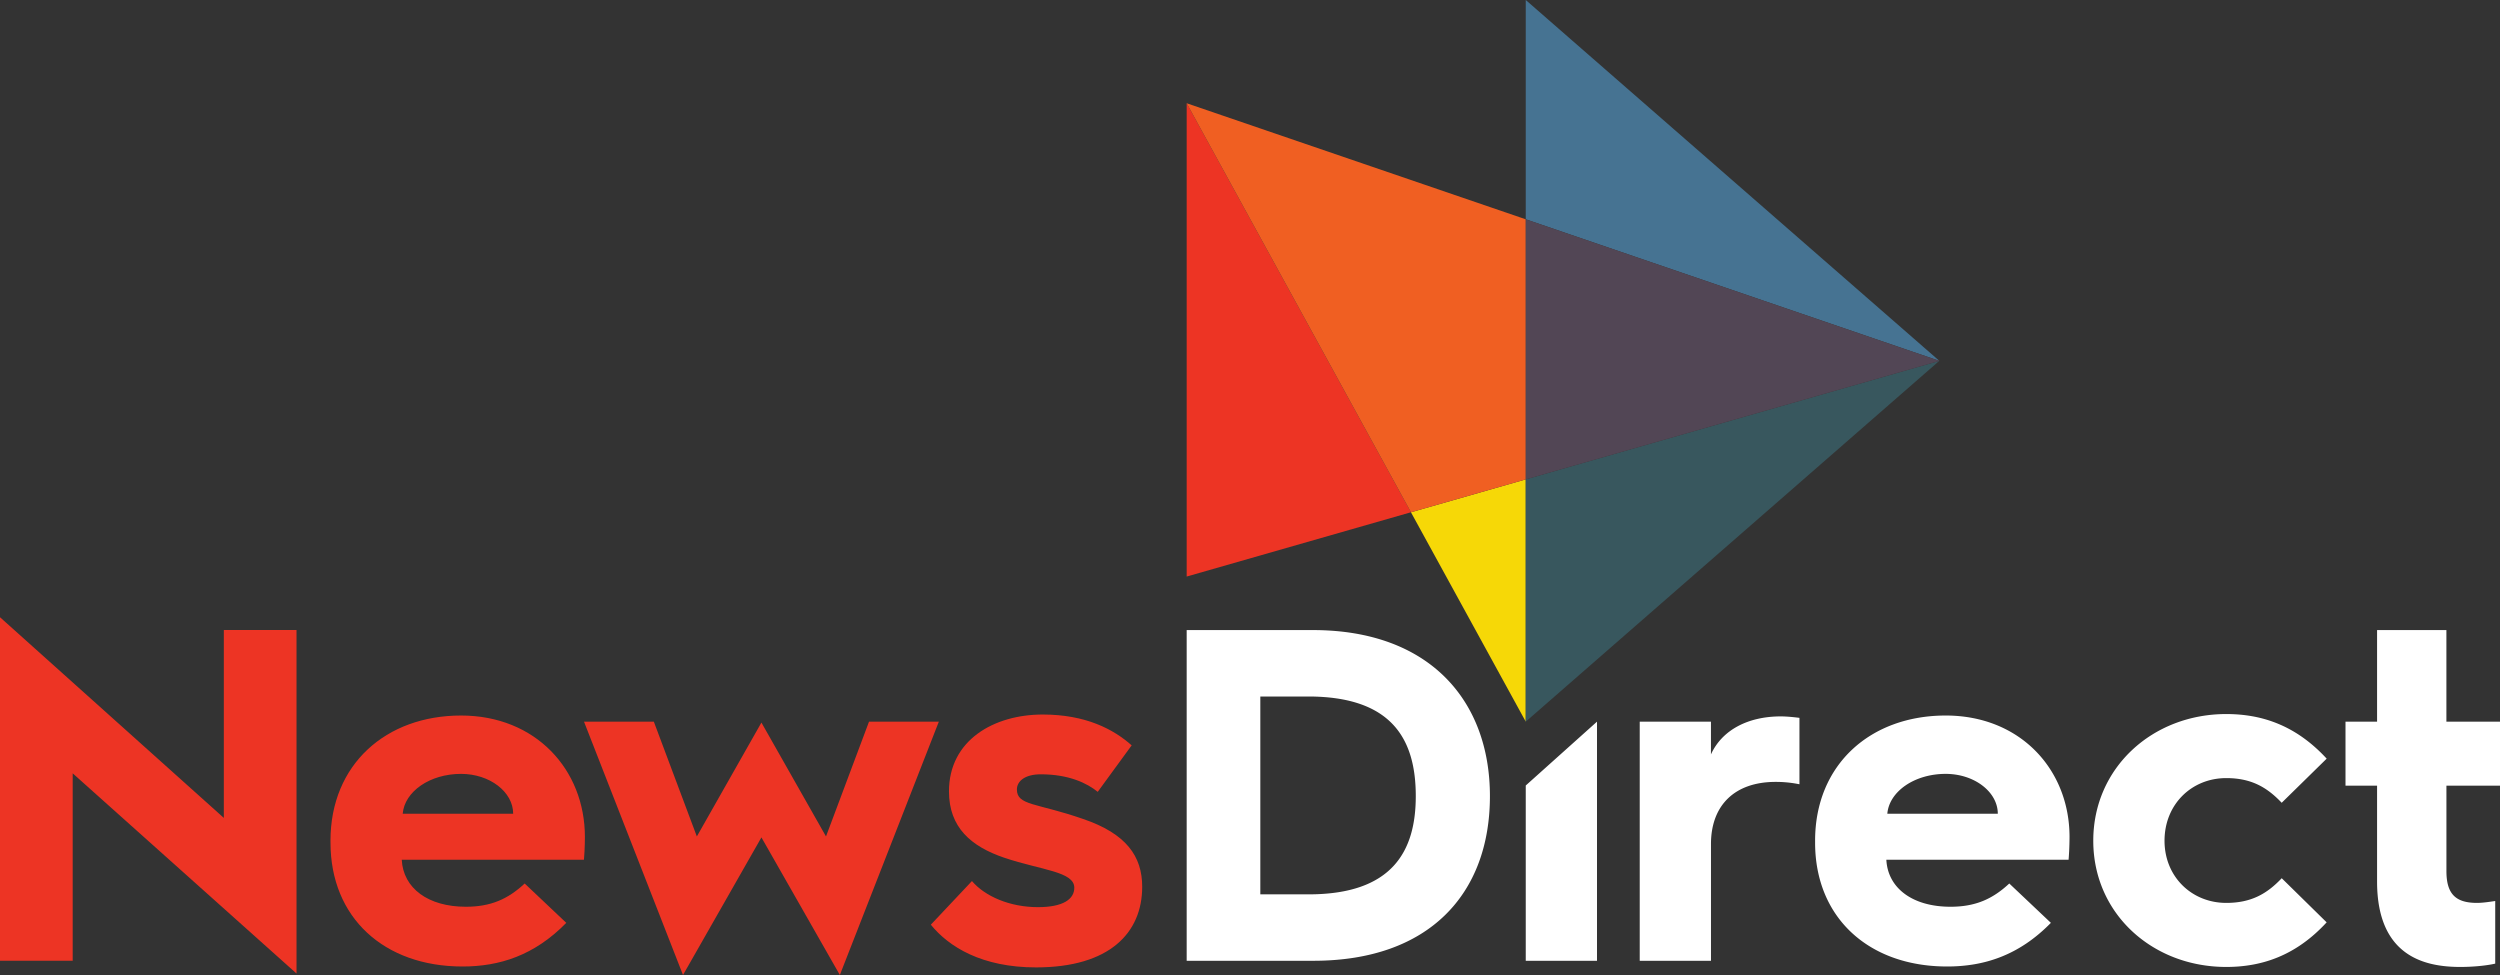 <svg viewBox="0 0 100 39" xmlns="http://www.w3.org/2000/svg"><rect x="0" y="0" width="100" height="39" fill="#333333" stroke="none"/><path fill="#ED3424" d="M0 24.689l8.953 8.027v-7.515h2.908v13.74l-8.953-8.008v7.496H0v-13.74zM20.527 32.55c0-.874-.938-1.595-2.085-1.595-1.244 0-2.258.703-2.334 1.594h4.419zm-7.308 1.081c0-3.055 2.219-5.01 5.223-5.01 2.984 0 4.954 2.163 4.954 4.858 0 0 0 .475-.038.911H16.07c.058 1.139 1.053 1.88 2.564 1.88.995 0 1.684-.305 2.353-.93l1.664 1.574c-1.281 1.31-2.678 1.746-4.151 1.746-3.137 0-5.28-1.954-5.28-4.953v-.076zM23.36 28.866h2.793l1.721 4.592 2.583-4.555 2.583 4.555 1.721-4.592h2.793L33.594 39l-3.137-5.504L27.32 39l-3.96-10.134zM38.878 35.242c.516.608 1.511 1.044 2.64 1.044 1.014 0 1.454-.323 1.454-.778 0-.645-1.32-.702-2.794-1.196-1.339-.455-2.219-1.215-2.219-2.657 0-2.05 1.799-3.074 3.75-3.074 1.722 0 2.831.588 3.558 1.233l-1.358 1.86c-.42-.342-1.148-.702-2.277-.702-.65 0-.956.285-.956.607 0 .646.784.532 2.64 1.177 1.74.589 2.372 1.5 2.372 2.714 0 1.84-1.3 3.226-4.247 3.226-2.161 0-3.482-.816-4.208-1.708l1.645-1.746z"></path><path fill="#fff" d="M52.345 35.774c3.367 0 4.286-1.746 4.286-3.929 0-2.24-.919-3.985-4.305-3.985h-1.913v7.914h1.932zm-4.878-10.571h5.05c4.65 0 7.08 2.809 7.08 6.642 0 3.89-2.412 6.586-7.06 6.586h-5.07V25.203zM61.03 31.42l2.85-2.554v9.565h-2.85v-7.01zM65.588 28.866h2.85v1.31c.44-.969 1.474-1.52 2.794-1.52.268 0 .593.039.746.058v2.657a4.682 4.682 0 0 0-.956-.095c-1.627 0-2.583.93-2.583 2.486v4.669h-2.85v-9.565zM79.912 32.55c0-.874-.938-1.595-2.085-1.595-1.244 0-2.258.703-2.334 1.594h4.419zm-7.308 1.081c0-3.055 2.219-5.01 5.223-5.01 2.984 0 4.954 2.163 4.954 4.858 0 0 0 .475-.038.911h-7.289c.058 1.139 1.053 1.88 2.564 1.88.995 0 1.683-.305 2.353-.93l1.664 1.574c-1.281 1.31-2.678 1.746-4.151 1.746-3.137 0-5.28-1.954-5.28-4.953v-.076zM89.05 28.562c1.434 0 2.792.456 4.017 1.784l-1.799 1.765c-.593-.626-1.224-.987-2.219-.987-1.377 0-2.468 1.044-2.468 2.506 0 1.442 1.091 2.486 2.468 2.486.995 0 1.626-.36 2.22-.987l1.797 1.765c-1.224 1.328-2.582 1.784-4.017 1.784-2.946 0-5.318-2.126-5.318-5.048 0-2.923 2.372-5.068 5.318-5.068zM95.084 31.428H93.82v-2.562h1.263v-3.663h2.773v3.663H100v2.562h-2.143v3.416c0 .93.383 1.272 1.225 1.272.21 0 .478-.038.727-.076v2.505c-.325.076-.861.133-1.397.133-1.415 0-3.329-.418-3.329-3.416v-3.834z"></path><path fill="#ED3424" d="M47.467 23.062l8.972-2.572-8.972-16.361v18.933z"></path><path fill="#F6D807" d="M61.03 19.175l-4.592 1.316 4.592 8.375v-9.69z"></path><path fill="#F05F22" d="M61.032 8.773L47.467 4.13l8.972 16.361 4.593-1.316V8.773z"></path><path fill="#467392" d="M61.03 0v8.771l16.542 5.662L61.03 0z"></path><path fill="#38575E" d="M61.03 28.866l16.542-14.432-16.543 4.741v9.691z"></path><path fill="#524655" d="M77.572 14.435L61.03 8.773v10.403l16.543-4.741z"></path></svg>
